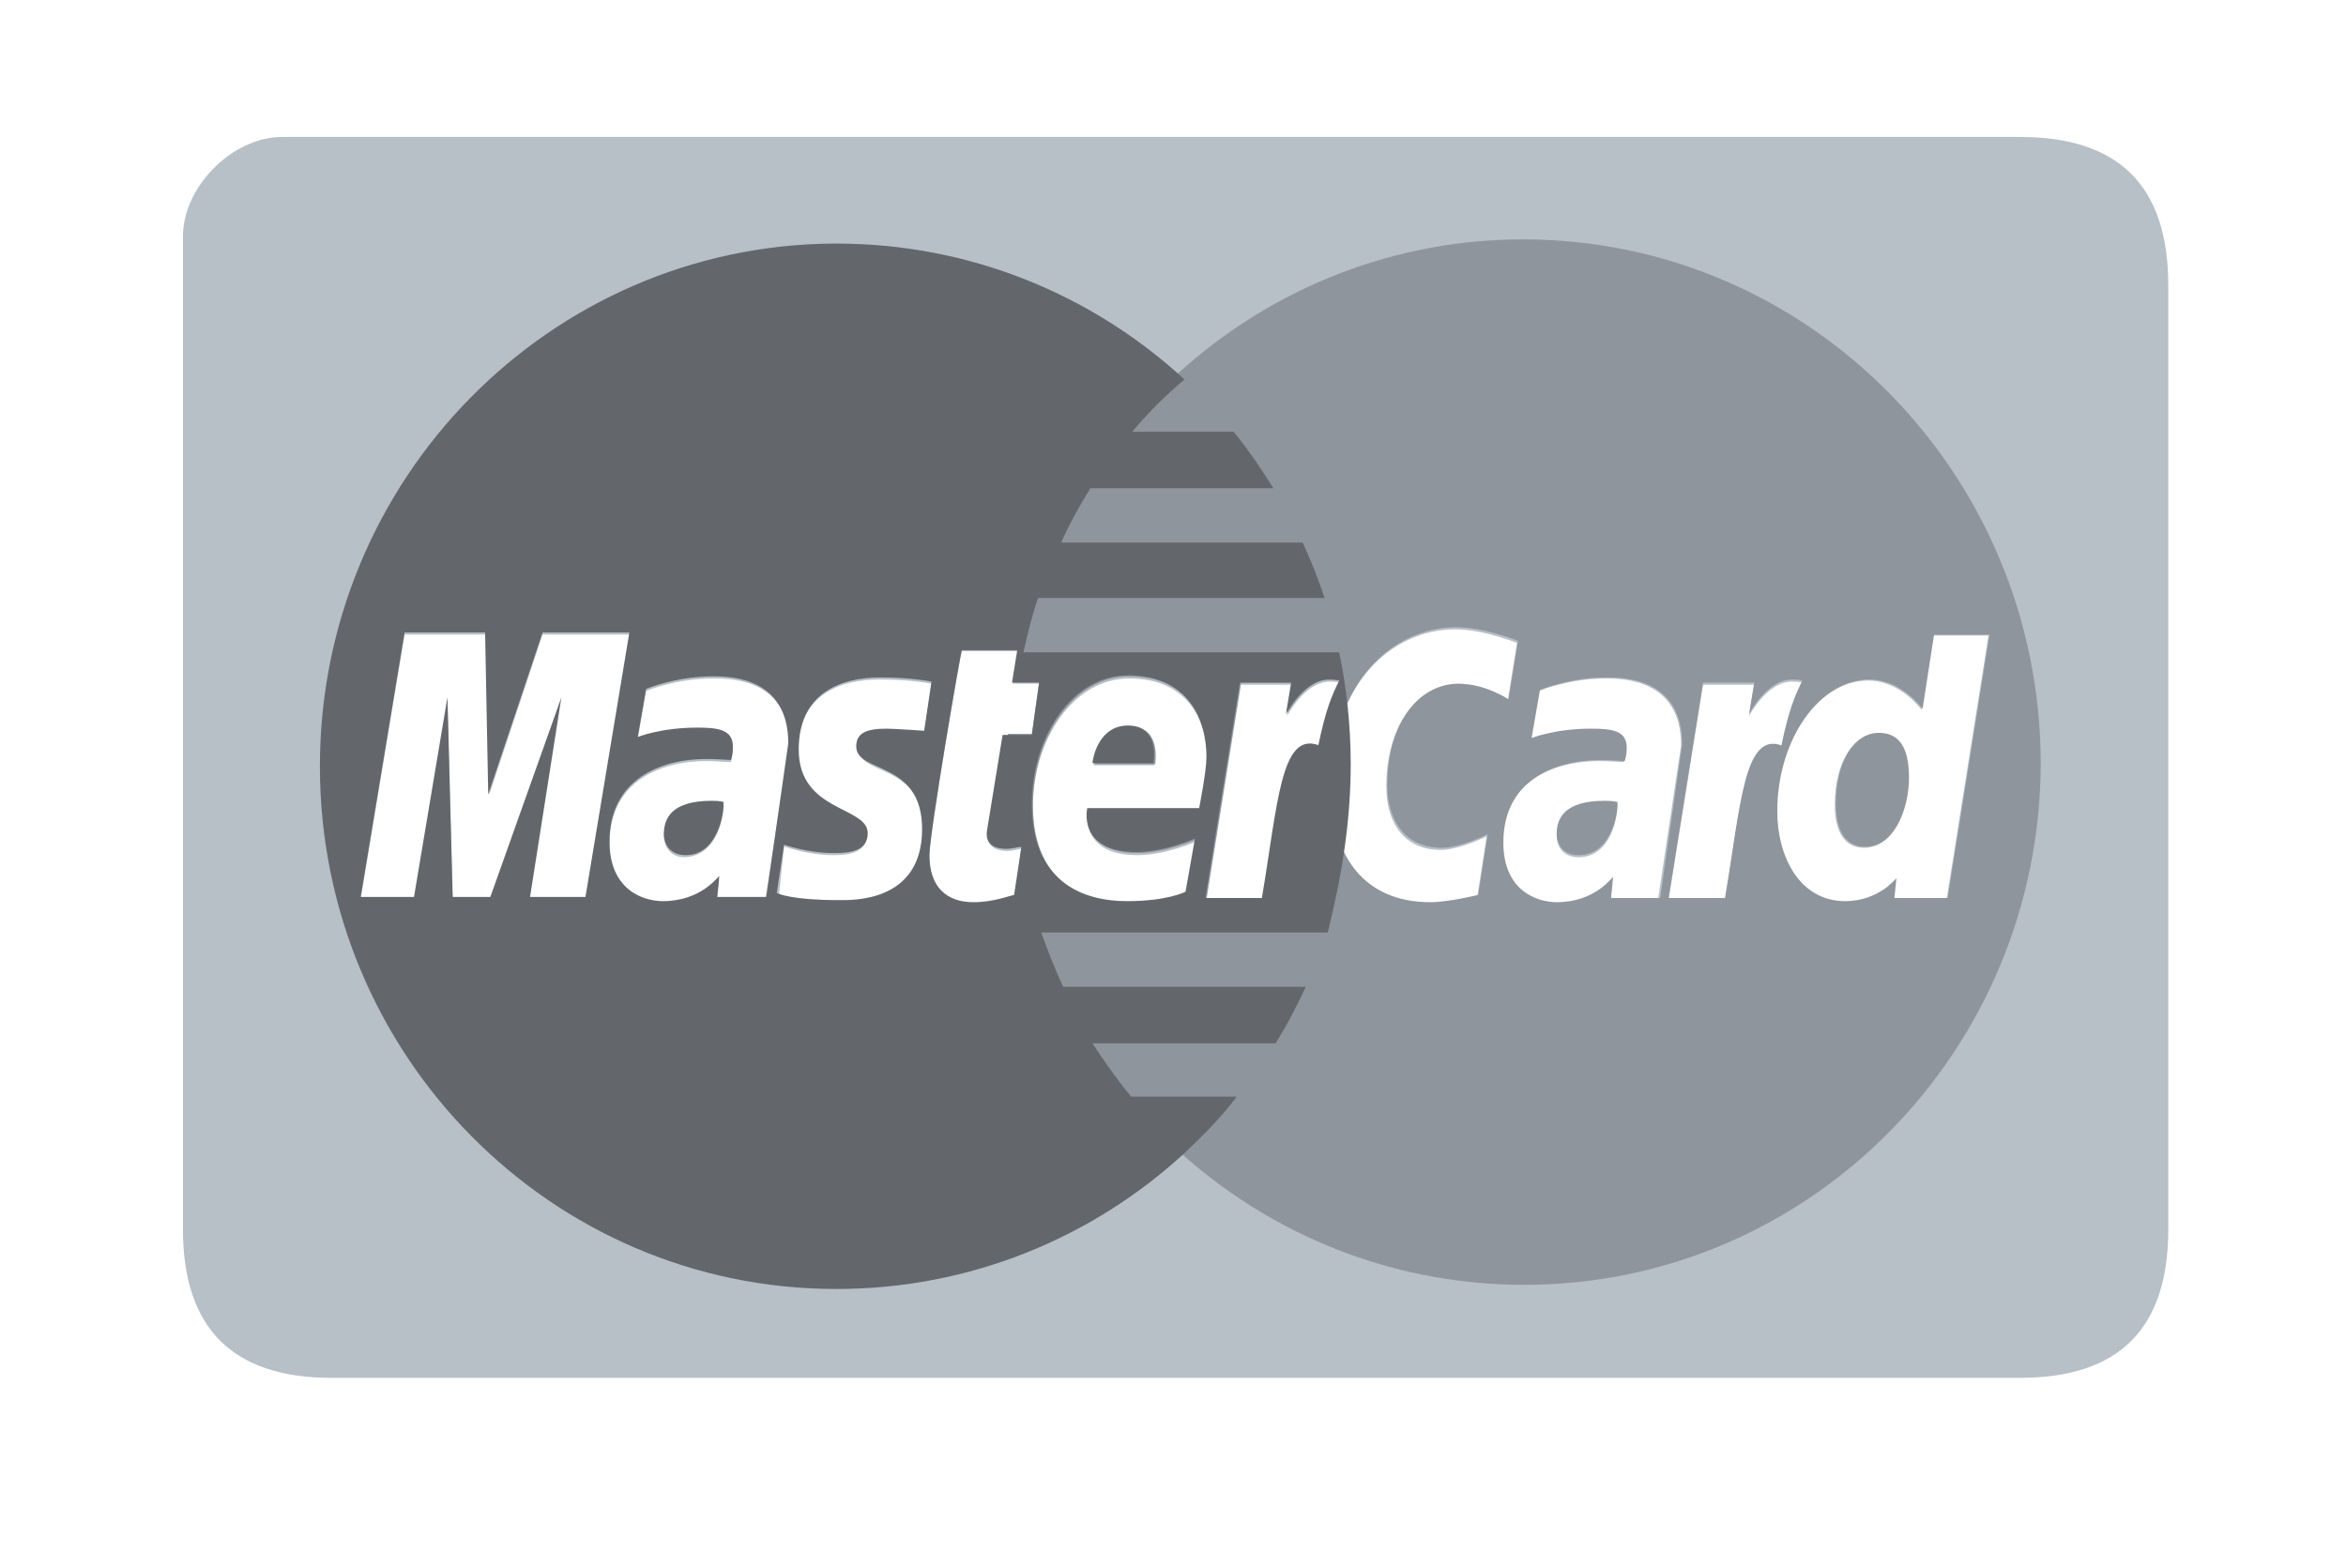 <?xml version="1.0" encoding="utf-8"?>
<!-- Generator: Adobe Illustrator 27.8.1, SVG Export Plug-In . SVG Version: 6.00 Build 0)  -->
<svg version="1.1" id="katman_1" xmlns="http://www.w3.org/2000/svg" xmlns:xlink="http://www.w3.org/1999/xlink" x="0px" y="0px"
	 viewBox="0 0 224.4 150" style="enable-background:new 0 0 224.4 150;" xml:space="preserve">
<style type="text/css">
	.st0{fill-rule:evenodd;clip-rule:evenodd;fill:#B7BFC7;}
	.st1{fill-rule:evenodd;clip-rule:evenodd;fill:#8F959C;}
	.st2{fill:#63676B;}
</style>
<g>
	<g>
		<path class="st0" d="M108,69.6c-2.9,0-3.4,3.3-3.4,3.6h5.8C110.4,73,111,69.6,108,69.6z"/>
		<path class="st0" d="M69.2,76.9C69.1,76.9,69.2,76.9,69.2,76.9c-0.1,0-0.2-0.1-1.1-0.1c-3.8,0-4.6,1.8-4.6,3.2c0,0.7,0.4,2,2,2
			C68.7,81.9,69.3,77.8,69.2,76.9z"/>
		<path class="st0" d="M179.6,70.2c-2.3,0-4.1,2.7-4.1,6.8c0,2.5,0.9,4.1,2.8,4.1c2.9,0,4.2-3.8,4.2-6.6
			C182.5,71.5,181.5,70.2,179.6,70.2z"/>
		<path class="st0" d="M153.5,76.8c-3.9,0-4.6,1.7-4.6,3.2c0,0.7,0.4,2,2.1,2c3.2,0,3.8-4.2,3.7-5.1
			C154.5,76.9,154.4,76.8,153.5,76.8z"/>
		<path class="st0" d="M193.2,13.1c-9.5,0-110.1,0-166.2,0c-4.8,0-9.5,4.8-9.5,9.5v95c0,9.5,4.8,14.2,14.2,14.2c53,0,152,0,161.5,0
			s14.2-4.7,14.2-14.2V27.3C207.4,17.8,202.7,13.1,193.2,13.1z M56,86h-5.3h-0.1l2.9-18.6L47,86h-0.1h-3.5h-0.1l-0.5-18.6L39.7,86
			h-0.1h-5h-0.1l4.2-25.3h0.1h7.6h0.1L46.8,76l5.1-15.3H52h8.2h0.1L56,86L56,86z M73.2,86h-4.5h-0.1l0.2-1.9c-0.4,0.5-2,2.3-5.3,2.3
			c0,0,0,0-0.1,0l0,0c-1.9,0-5.1-1.1-5.1-5.7c0-5.9,4.8-7.9,9.3-7.9c0,0,0,0,0.1,0l0,0c0.6,0,1.8,0.1,2.2,0.1c0,0,0.2-0.4,0.2-1.3
			c0-1.6-1.4-1.8-3.3-1.8c-3.4,0-5.7,0.9-5.7,0.9l0,0c-0.1,0-0.1,0-0.1,0l0.8-4.6c0,0,2.8-1.2,6.4-1.2c0,0,0,0,0.1,0l0,0
			c1.9,0,7.2,0.2,7.2,6.4L73.2,86L73.2,86z M88.4,70.1c0,0-2.8-0.2-3.5-0.2c-1.8,0-2.8,0.4-2.8,1.7c0,2.7,6.3,1.3,6.3,8
			s-6.1,6.8-7.7,6.8c-0.1,0-0.2,0-0.3,0c-4.4,0-5.8-0.6-5.9-0.7L75,81c0,0,0,0,0.1,0l0,0c0,0,2.2,0.8,4.6,0.8c1.4,0,3.2-0.2,3.2-1.9
			c0-2.6-6.6-2-6.6-8c0-5.4,4-6.9,7.8-6.9c0,0,0,0,0.1,0l0,0c3,0,4.9,0.4,4.9,0.4L88.4,70.1C88.5,70.1,88.5,70.1,88.4,70.1
			L88.4,70.1z M98.7,70.5H96l-1.5,9.2c-0.1,0.7,0.1,1.7,1.9,1.7c0.5,0,1-0.2,1.3-0.2l0,0h0.1l-0.7,4.5c-0.5,0.1-2,0.7-3.9,0.7l0,0
			c0,0,0,0-0.1,0c-2.5,0-4.2-1.4-4.2-4.5c0-2.1,3-19.5,3.1-19.6h0.1h5.2h0.1l-0.5,3.1h2.5h0.1L98.7,70.5L98.7,70.5L98.7,70.5z
			 M108.8,81.8c2.7,0,5.6-1.3,5.6-1.3l-0.9,5.1c0,0-1.7,0.9-5.6,0.9c-4.2,0-9.1-1.8-9.1-9.3c0-6.5,3.9-12.3,9.2-12.3
			c5.8,0,7.5,4.3,7.5,7.8c0,1.4-0.7,4.9-0.7,4.9h-10.7C104.1,77.5,103.1,81.8,108.8,81.8z M120.8,86.1h-5.4l3.3-20.6h4.9l-0.5,3
			c0,0,1.7-3.3,4.1-3.3c0.7,0,1,0.1,1,0.1c-0.7,1.4-1.3,2.8-2,6.2C122.6,70.1,122.3,77.3,120.8,86.1z M141.3,85.8
			c0,0-2.8,0.7-4.6,0.7c-6.3,0-9.5-4.4-9.5-11c0-10,5.9-15.3,12-15.3c2.7,0,5.9,1.3,5.9,1.3l-0.9,5.6c0,0-2.2-1.5-4.8-1.5
			c-3.6,0-6.8,3.5-6.8,9.7c0,3.1,1.5,6,5.2,6c1.8,0,4.4-1.3,4.4-1.3L141.3,85.8z M154,86l0.2-2c-0.1,0-1.7,2.4-5.4,2.4
			c-1.9,0-5.1-1.1-5.1-5.7c0-5.9,4.8-7.9,9.3-7.9c0.7,0,2.3,0.1,2.3,0.1s0.2-0.4,0.2-1.3c0-1.6-1.4-1.8-3.4-1.8
			c-3.5,0-5.7,0.9-5.7,0.9l0.8-4.6c0,0,2.8-1.2,6.4-1.2c1.9,0,7.2,0.2,7.2,6.4L158.6,86H154z M165,86.1h-5.4l3.3-20.6h4.9l-0.5,3
			c0,0,1.7-3.3,4.1-3.3c0.7,0,1,0.1,1,0.1c-0.7,1.4-1.3,2.8-2,6.2C166.8,70.1,166.5,77.3,165,86.1z M186.2,86h-5.1l0.2-1.9
			c0,0-1.7,2.2-4.9,2.2c-4.4,0-6.5-4.3-6.5-8.6c0-6.8,4-12.6,8.8-12.6c3.1,0,5.1,2.8,5.1,2.8l1.1-7.1h5.3L186.2,86z"/>
	</g>
	<g>
		<path class="st1" d="M153.5,76.6c-3.9,0-4.6,1.7-4.6,3.2c0,0.7,0.4,2,2.1,2c3.2,0,3.8-4.2,3.7-5.1
			C154.5,76.7,154.4,76.6,153.5,76.6z"/>
		<path class="st1" d="M108.1,69.5c-2.9,0-3.4,3.3-3.4,3.6h5.8C110.5,72.9,111.1,69.5,108.1,69.5z"/>
		<path class="st1" d="M179.7,70.1c-2.3,0-4.1,2.7-4.1,6.8c0,2.5,0.9,4.1,2.8,4.1c2.9,0,4.2-3.8,4.2-6.6
			C182.6,71.4,181.6,70.1,179.7,70.1z"/>
	</g>
	<path class="st1" d="M145.7,22.9c-24.7,0-45.2,18.4-48.8,42.3h2.5l-0.7,5h-2.3c0,0.9-0.1,1.8-0.1,2.7l0,0c0,2.8,0.2,5.5,0.7,8.2
		c0.3,0,0.5-0.1,0.7-0.1l-0.3,2.3c4.7,22.6,24.6,39.6,48.4,39.6c27.3,0,49.4-22.4,49.4-50l0,0C195.1,45.3,173,22.9,145.7,22.9z
		 M108.8,81.6c2.7,0,5.6-1.3,5.6-1.3l-0.9,5.1c0,0-1.7,0.9-5.6,0.9c-4.2,0-9.1-1.8-9.1-9.3c0-6.5,3.9-12.3,9.2-12.3
		c5.8,0,7.5,4.3,7.5,7.8c0,1.4-0.7,4.9-0.7,4.9h-10.7C104.2,77.4,103.2,81.6,108.8,81.6z M120.8,85.9h-5.4l3.3-20.6h4.9l-0.5,3
		c0,0,1.7-3.3,4.1-3.3c0.7,0,1,0.1,1,0.1c-0.7,1.4-1.3,2.8-2,6.2C122.6,70,122.4,77.1,120.8,85.9z M141.4,85.6c0,0-2.8,0.7-4.6,0.7
		c-6.3,0-9.5-4.4-9.5-11c0-10,5.9-15.3,12-15.3c2.7,0,5.9,1.3,5.9,1.3l-0.9,5.6c0,0-2.2-1.5-4.8-1.5c-3.6,0-6.8,3.5-6.8,9.7
		c0,3.1,1.5,6,5.2,6c1.8,0,4.4-1.3,4.4-1.3L141.4,85.6z M154.1,85.9l0.2-2c-0.1,0-1.7,2.4-5.4,2.4c-1.9,0-5.1-1.1-5.1-5.7
		c0-5.9,4.8-7.9,9.3-7.9c0.7,0,2.3,0.1,2.3,0.1s0.2-0.4,0.2-1.3c0-1.6-1.4-1.8-3.4-1.8c-3.5,0-5.7,0.9-5.7,0.9l0.8-4.6
		c0,0,2.8-1.2,6.4-1.2c1.9,0,7.2,0.2,7.2,6.4l-2.1,14.7H154.1z M165,85.9h-5.4l3.3-20.6h4.9l-0.5,3c0,0,1.7-3.3,4.1-3.3
		c0.7,0,1,0.1,1,0.1c-0.7,1.4-1.3,2.8-2,6.2C166.8,70,166.5,77.1,165,85.9z M186.3,85.9h-5.1l0.2-1.9c0,0-1.7,2.2-4.9,2.2
		c-4.4,0-6.5-4.3-6.5-8.6c0-6.8,4-12.6,8.8-12.6c3.1,0,5.1,2.8,5.1,2.8l1.1-7.1h5.3L186.3,85.9z"/>
	<g>
		<path class="st2" d="M69.2,76.7c-0.2,0-0.2-0.1-1.1-0.1c-3.9,0-4.6,1.7-4.6,3.2c0,0.7,0.4,2,2.1,2C68.7,81.8,69.3,77.6,69.2,76.7
			C69.1,76.6,69.2,76.7,69.2,76.7z"/>
		<path class="st2" d="M107.9,69.4c-2.9,0-3.4,3.3-3.4,3.6h5.8C110.4,72.8,110.9,69.4,107.9,69.4z"/>
		<path class="st2" d="M129.2,73.1c0-3.7-0.4-7.3-1.1-10.7H97.9c0.4-1.8,0.8-3.5,1.4-5.2h27.4c-0.6-1.8-1.3-3.6-2.1-5.3h-23.1
			c0.8-1.8,1.8-3.6,2.8-5.2h17.5c-1.2-1.9-2.4-3.7-3.8-5.4h-9.7c1.5-1.8,3.2-3.5,5-5c-8.8-8.1-20.5-13-33.3-13c-0.1,0-0.2,0-0.3,0
			c-27.1,0.2-49.1,22.5-49.1,50c0,27.6,22.1,50,49.4,50c12.8,0,24.5-4.9,33.3-13l0,0l0,0c1.8-1.7,3.5-3.4,5-5.4h-10.1
			c-1.4-1.7-2.6-3.4-3.7-5.1H122c1.1-1.7,2-3.5,2.9-5.4h-23.2c-0.8-1.7-1.5-3.5-2.1-5.2H127C128.3,84,129.2,78.7,129.2,73.1z
			 M50.7,85.8l3-19.1l-6.8,19.1h-3.6l-0.5-19.1l-3.2,19.1h-5.1l4.2-25.3h7.7L46.7,76l5.2-15.5h8.3L56,85.8H50.7z M68.6,85.8l0.2-2
			c-0.1,0-1.7,2.4-5.4,2.4c-1.9,0-5.1-1.1-5.1-5.7c0-5.9,4.8-7.9,9.3-7.9c0.7,0,2.3,0.1,2.3,0.1s0.2-0.4,0.2-1.3
			c0-1.6-1.4-1.8-3.4-1.8c-3.5,0-5.7,0.9-5.7,0.9l0.8-4.6c0,0,2.8-1.2,6.4-1.2c1.9,0,7.2,0.2,7.2,6.4l-2.1,14.7H68.6z M88.2,79.3
			c0,7.1-6.8,6.8-8,6.8c-4.4,0-5.8-0.6-5.9-0.7l0.7-4.6c0,0,2.2,0.8,4.7,0.8c1.4,0,3.3-0.1,3.3-1.9c0-2.6-6.6-2-6.6-8
			c0-5.4,4-6.9,7.8-6.9c3,0,4.9,0.4,4.9,0.4l-0.7,4.7c0,0-2.9-0.2-3.6-0.2c-1.9,0-2.9,0.4-2.9,1.7C81.9,74,88.2,72.7,88.2,79.3z
			 M96.3,81.2c0.5,0,1-0.2,1.4-0.2L97,85.6c-0.5,0.1-2,0.7-3.9,0.7c-2.5,0-4.2-1.4-4.2-4.5c0-2.1,3-19.5,3.1-19.6h5.3l-0.5,3.1h2.6
			l-0.7,5h-2.8l-1.5,9.2C94.3,80.2,94.5,81.2,96.3,81.2z M108.7,81.5c2.7,0,5.6-1.3,5.6-1.3l-0.9,5.1c0,0-1.7,0.9-5.6,0.9
			c-4.2,0-9.1-1.8-9.1-9.3c0-6.5,3.9-12.3,9.2-12.3c5.8,0,7.5,4.3,7.5,7.8c0,1.4-0.7,4.9-0.7,4.9H104C104,77.3,103,81.5,108.7,81.5z
			 M120.7,85.9h-5.4l3.3-20.6h4.9l-0.5,3c0,0,1.7-3.3,4.1-3.3c0.7,0,1,0.1,1,0.1c-0.7,1.4-1.3,2.8-2,6.2
			C122.5,69.9,122.2,77.1,120.7,85.9z"/>
	</g>
</g>
</svg>
